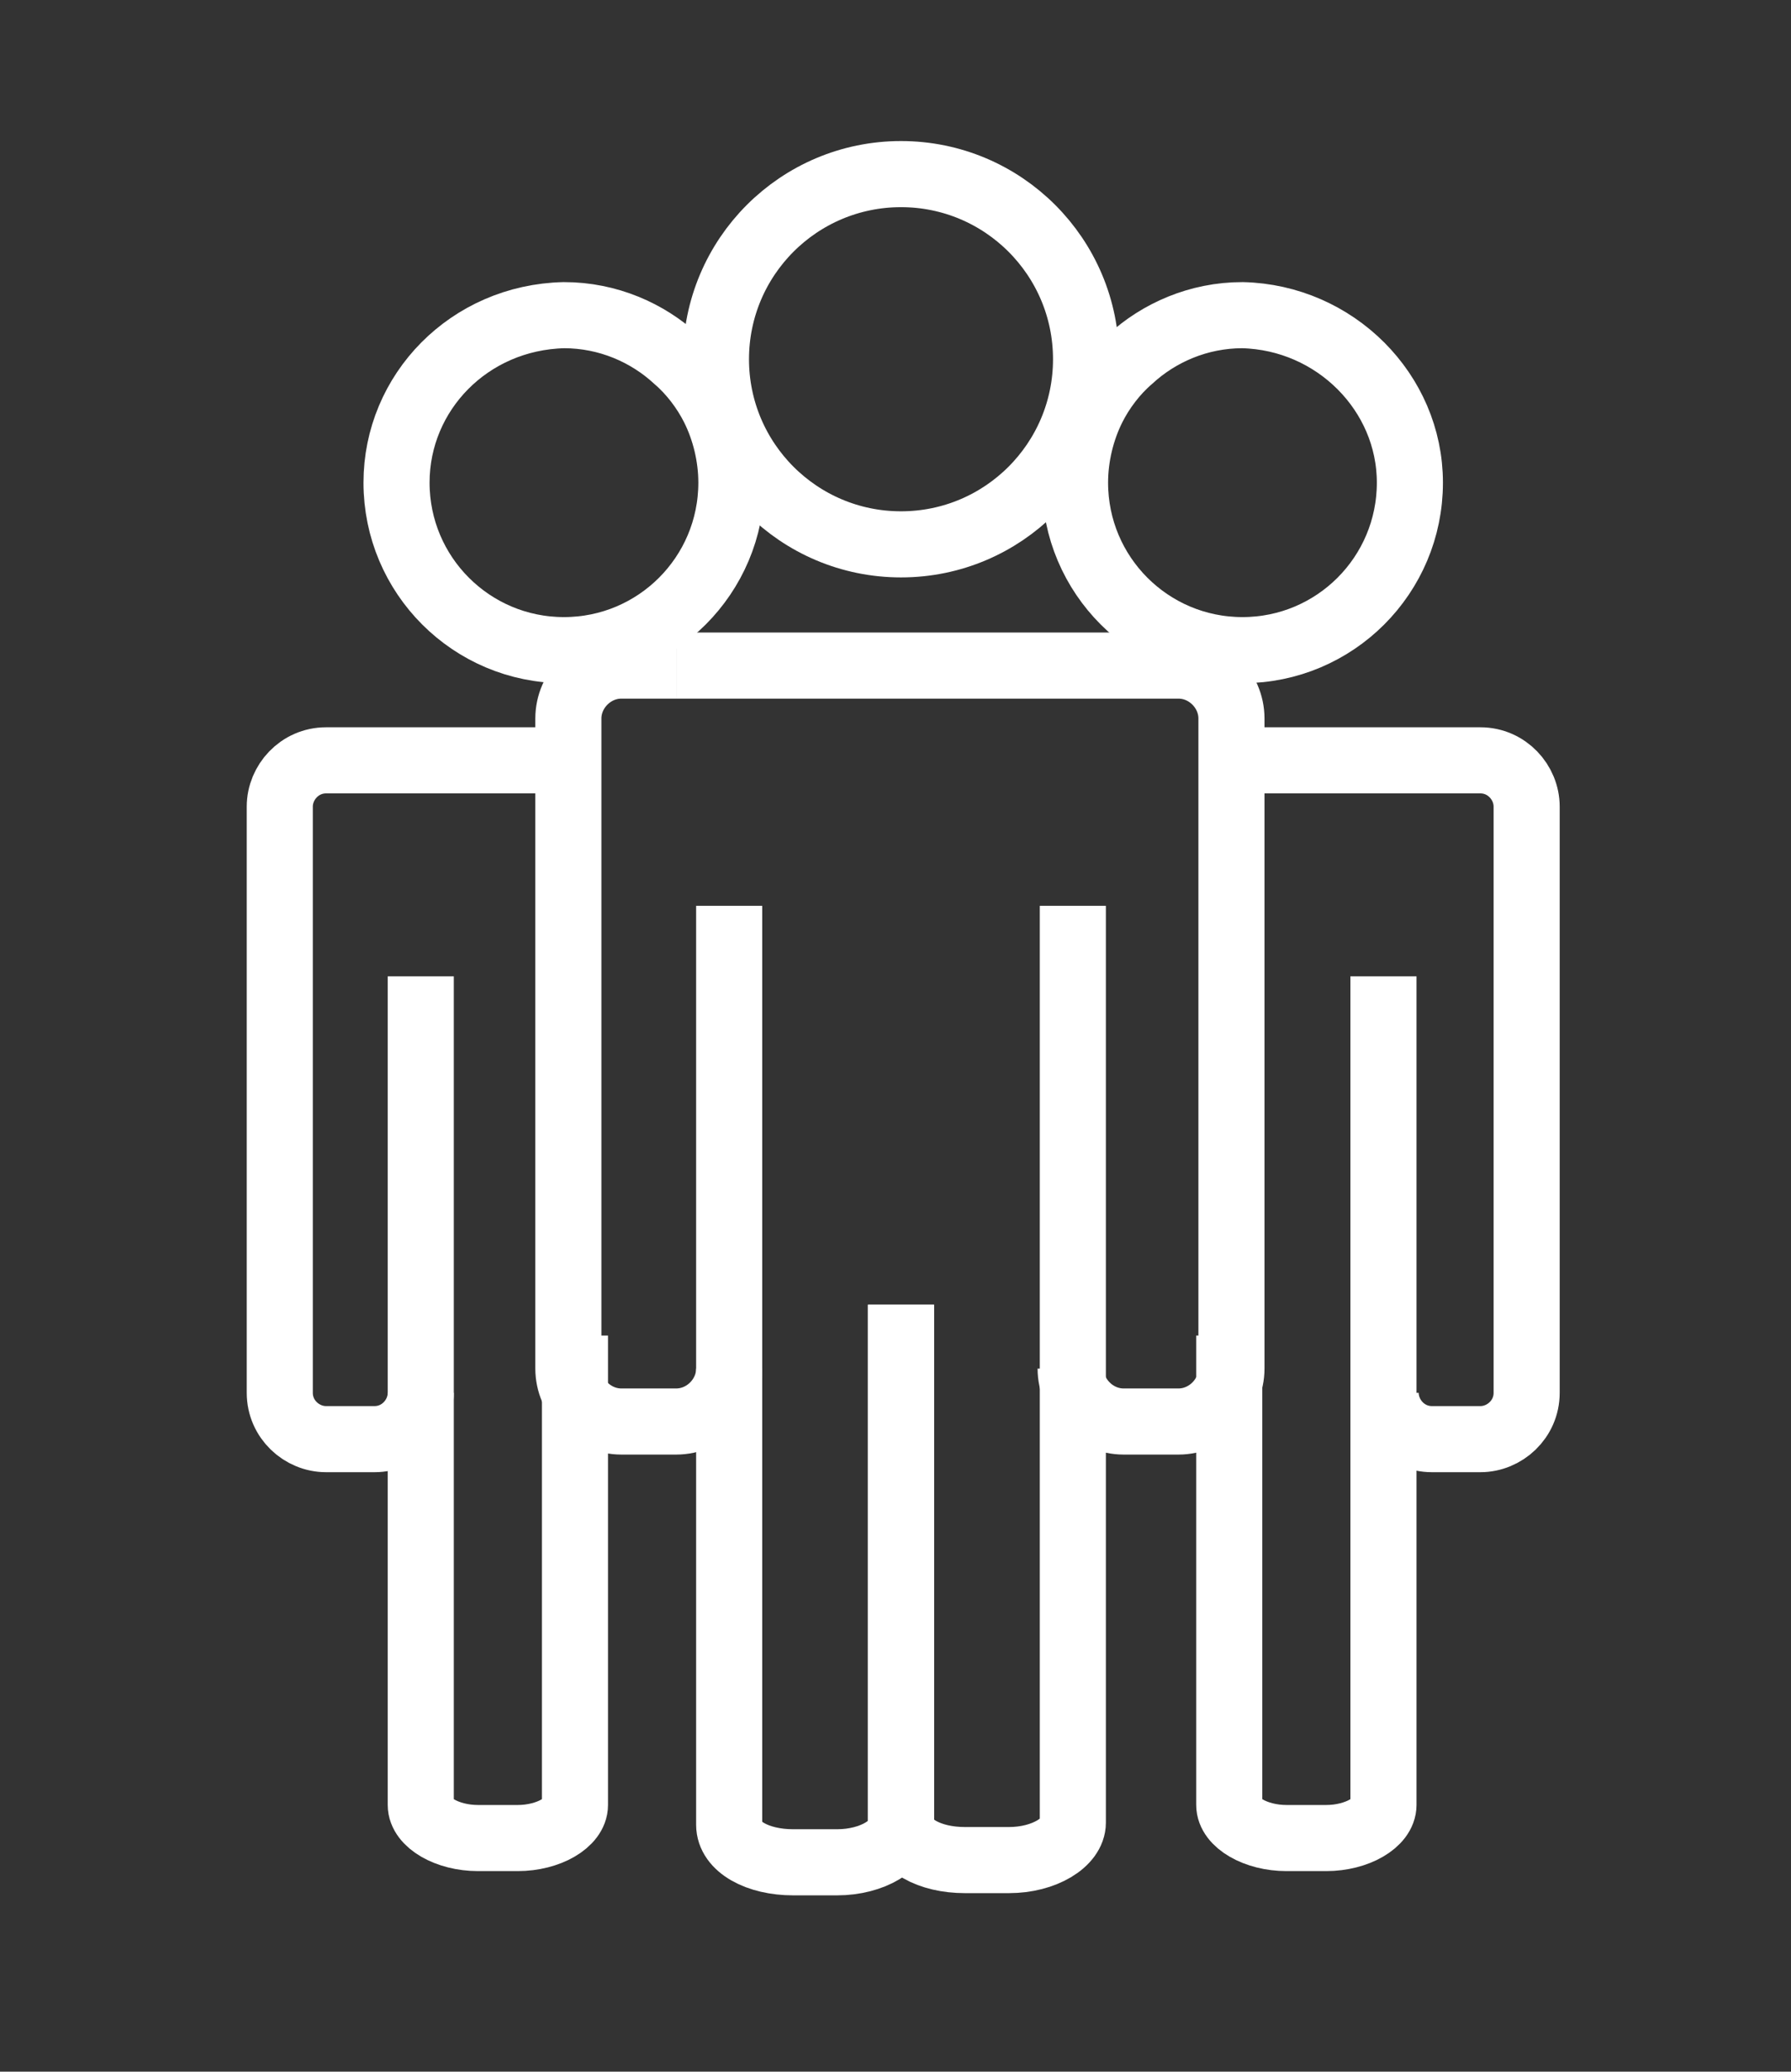 <?xml version="1.0" encoding="utf-8"?>
<svg version="1.1" id="Calque_1" xmlns="http://www.w3.org/2000/svg" xmlns:xlink="http://www.w3.org/1999/xlink" x="0px" y="0px"
	 viewBox="0 0 81.3 94" style="enable-background:new 0 0 81.3 94;" xml:space="preserve">
<rect x="0" y="0" width="81.3" height="94" fill="#333333" stroke="none"/>
<style type="text/css">
	.st0{fill:none;stroke:#FFFFFF;stroke-width:3;stroke-miterlimit:10;}
</style>
<circle class="st0" cx="40.9" cy="16.3" r="8.4"/>
<path class="st0" d="M40.9,59.2v23.6c0,0.9-1.3,1.7-2.9,1.7h-2c-1.6,0-2.9-0.7-2.9-1.7V41.1"/>
<path class="st0" d="M48.7,41.1v41.6c0,0.9-1.3,1.7-2.9,1.7h-2c-1.6,0-2.9-0.7-2.9-1.7V59.2"/>
<path class="st0" d="M33.1,62.1c0,1.3-1.1,2.4-2.4,2.4h-2.5c-1.3,0-2.4-1.1-2.4-2.4V32.6c0-1.3,1.1-2.4,2.4-2.4h2.5"/>
<path class="st0" d="M30.7,30.2h22.8c1.3,0,2.4,1.1,2.4,2.4v29.5c0,1.3-1.1,2.4-2.4,2.4h-2.5c-1.3,0-2.4-1.1-2.4-2.4"/>
<path class="st0" d="M64,21.9c0,4.2-3.4,7.6-7.6,7.6s-7.6-3.4-7.6-7.6c0-1.2,0.3-2.4,0.8-3.4c0.4-0.8,1-1.6,1.7-2.2
	c1.3-1.2,3.1-2,5.1-2C60.6,14.4,64,17.8,64,21.9z"/>
<path class="st0" d="M62.8,44.3v37.6c0,0.8-1.2,1.5-2.6,1.5h-1.8c-1.4,0-2.6-0.7-2.6-1.5V60.6"/>
<path class="st0" d="M57,34.5h10.2c1.2,0,2.1,1,2.1,2.1v26.6c0,1.2-1,2.1-2.1,2.1H65c-1.2,0-2.1-1-2.1-2.1"/>
<g>
	<path class="st0" d="M18,21.9c0,4.2,3.4,7.6,7.6,7.6s7.6-3.4,7.6-7.6c0-1.2-0.3-2.4-0.8-3.4c-0.4-0.8-1-1.6-1.7-2.2
		c-1.3-1.2-3.1-2-5.1-2C21.3,14.4,18,17.8,18,21.9z"/>
	<path class="st0" d="M19.1,44.3v37.6c0,0.8,1.2,1.5,2.6,1.5h1.8c1.4,0,2.6-0.7,2.6-1.5V60.6"/>
	<path class="st0" d="M25,34.5H14.8c-1.2,0-2.1,1-2.1,2.1v26.6c0,1.2,1,2.1,2.1,2.1H17c1.2,0,2.1-1,2.1-2.1"/>
</g>
</svg>
